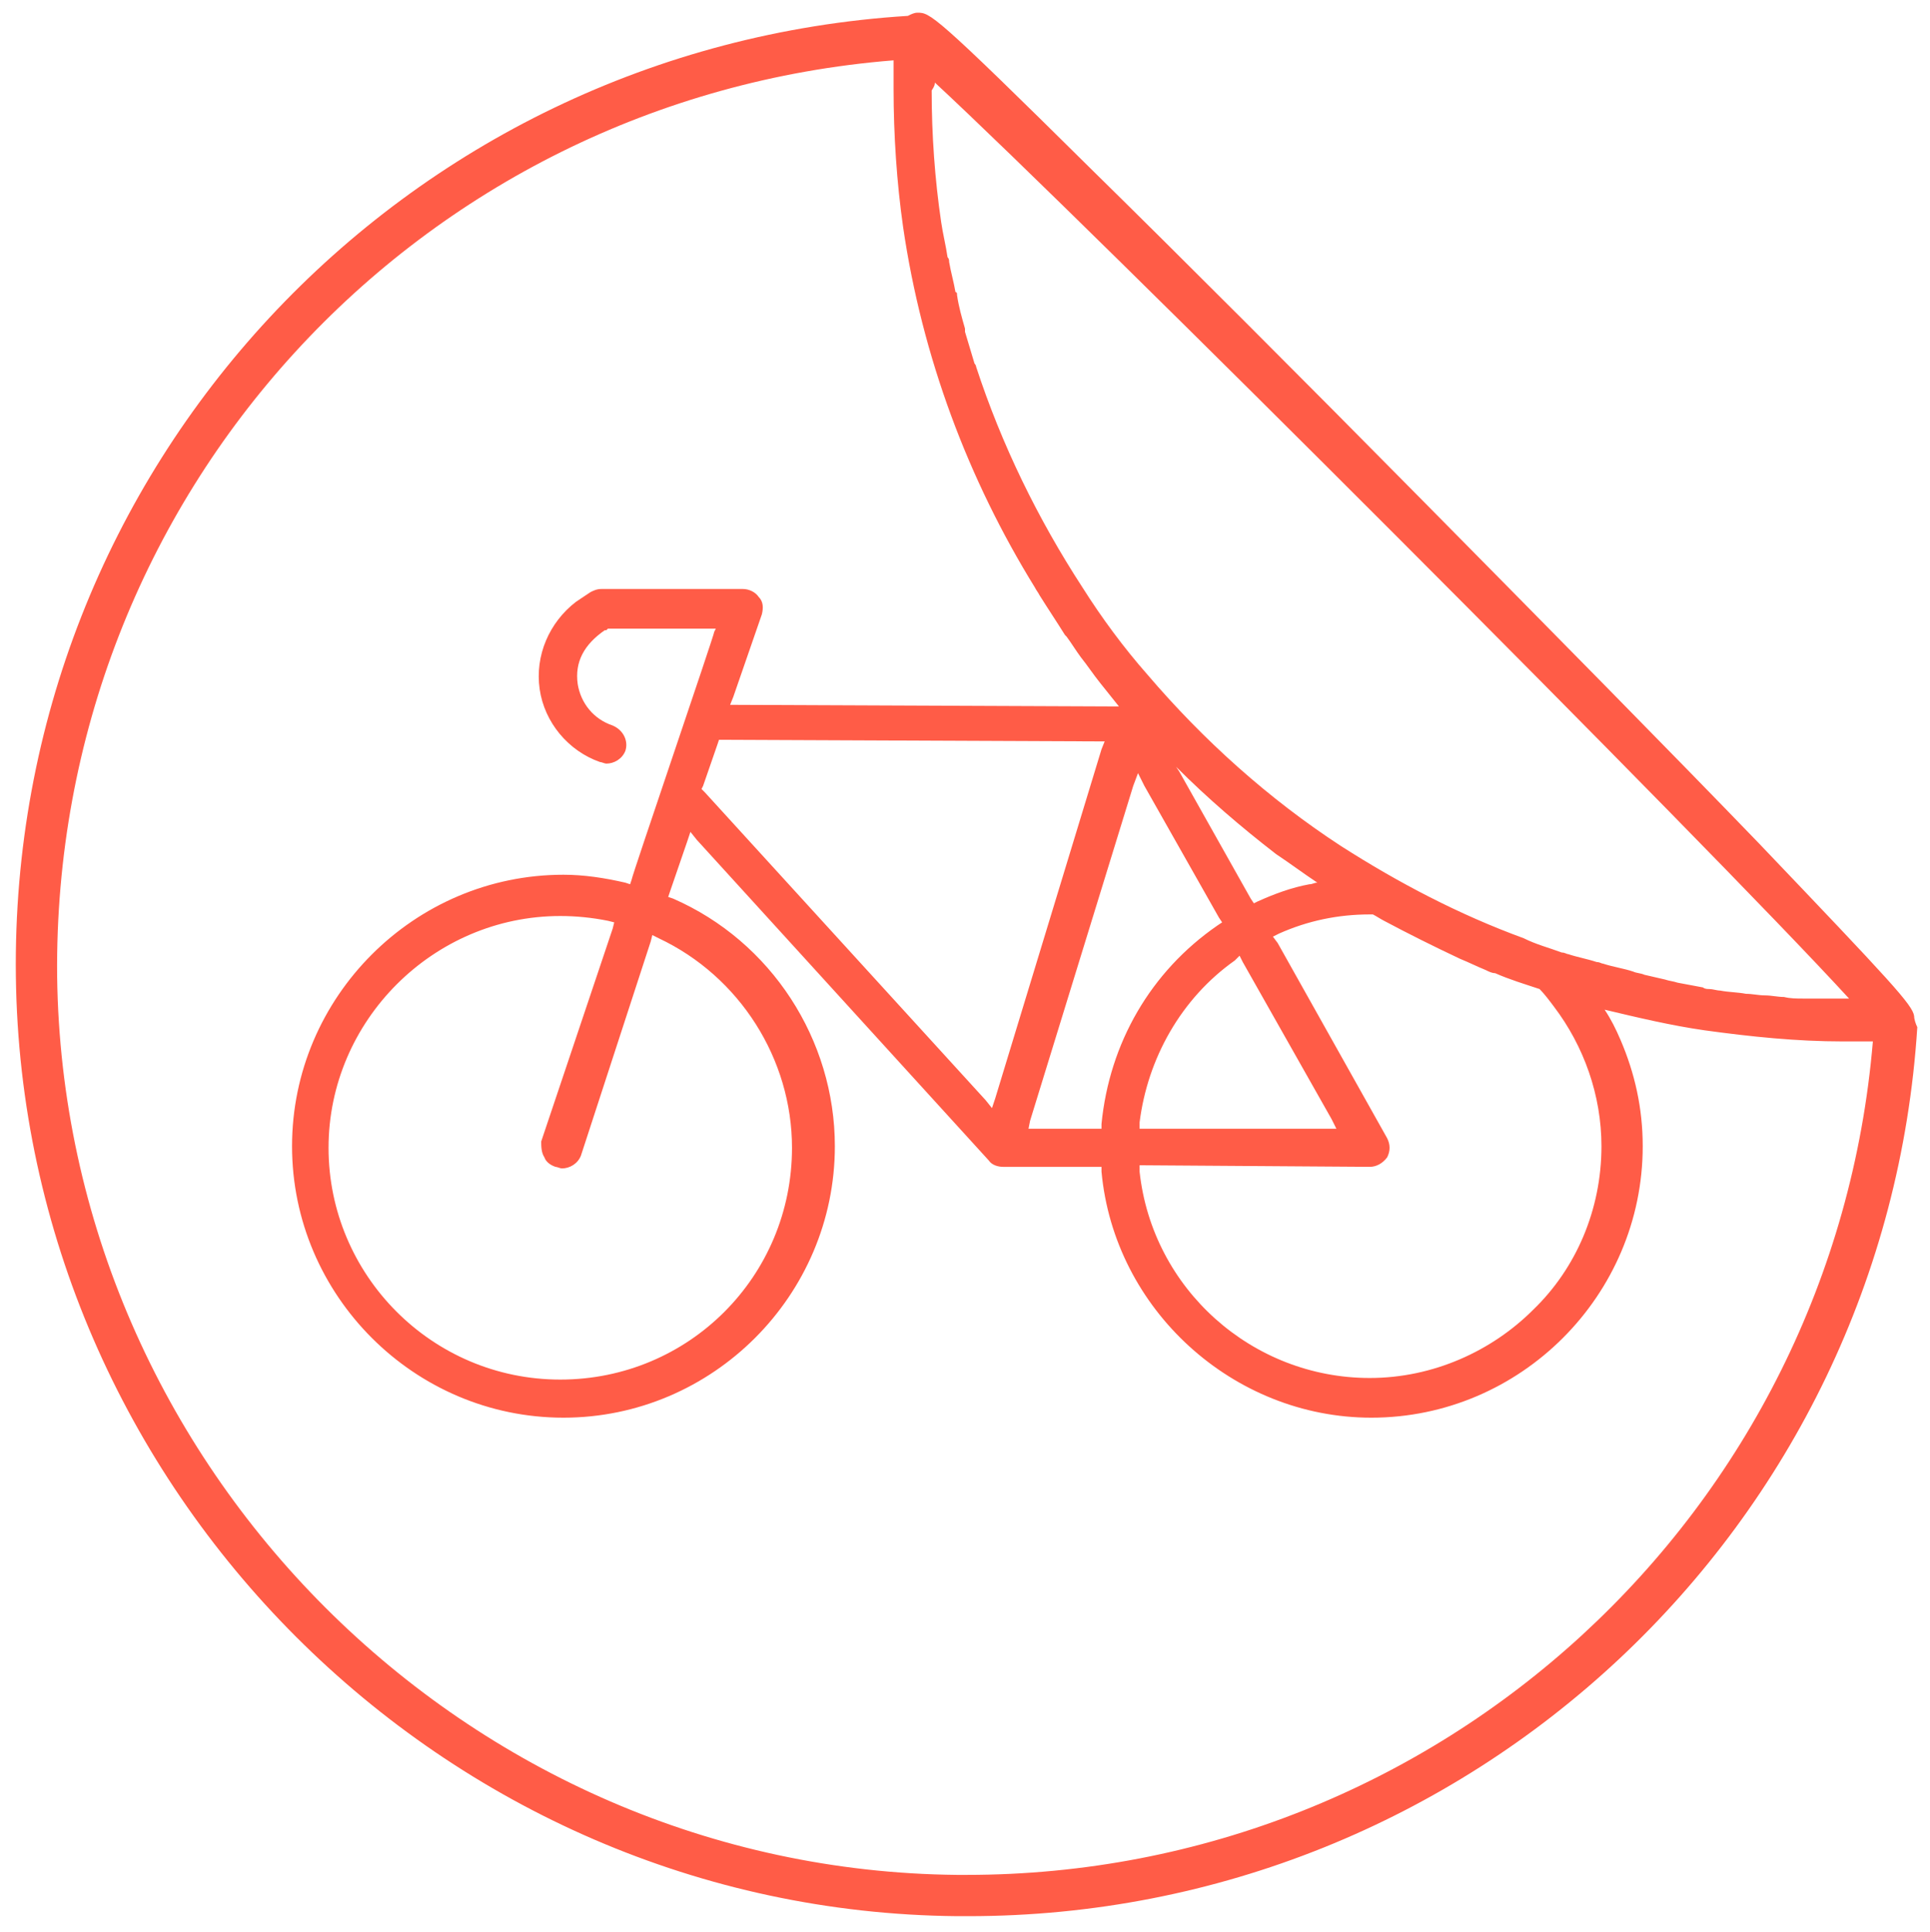 <svg xmlns="http://www.w3.org/2000/svg" xmlns:xlink="http://www.w3.org/1999/xlink" id="Layer_1" x="0px" y="0px" viewBox="0 0 121.6 121.7" style="enable-background:new 0 0 121.6 121.7;" xml:space="preserve"><style type="text/css">	.st0{fill:#FF5C47;}</style><path class="st0" d="M34.3,72.9c0.1,0.3,0.4,0.5,0.7,0.6c0.1,0,0.3,0.1,0.4,0.1c0.5,0,1-0.3,1.2-0.8L41,59.3l0.1-0.4l0.4,0.2 c5.1,2.4,8.4,7.6,8.4,13.2c0,8.1-6.5,14.6-14.6,14.6s-14.6-6.6-14.6-14.6s6.6-14.6,14.6-14.6c1,0,2,0.1,3,0.3l0.4,0.1l-0.1,0.4 l-4.5,13.4C34.1,72.2,34.1,72.6,34.3,72.9L34.3,72.9z M60.9,118.1h-0.6C29.4,117.8,4,92.4,3.6,61.5C3.3,31.2,26.3,6.2,56.3,3.8 c0,0.6,0,1.2,0,1.8c0,2.9,0.2,5.9,0.6,8.7c1.2,8.2,4.1,15.9,8.3,22.7c0.1,0.2,0.2,0.3,0.3,0.5c0.5,0.8,1.1,1.7,1.6,2.5 c0,0,0.1,0.1,0.1,0.1c0.3,0.4,0.6,0.9,0.9,1.3c0.4,0.5,0.8,1.1,1.2,1.6c0.4,0.5,0.8,1,1.2,1.5l-0.1,0l-23.9-0.1h-0.5l0.2-0.5 l1.8-5.2c0.1-0.4,0.1-0.8-0.2-1.1c-0.2-0.3-0.6-0.5-1-0.5h-8.9c-0.3,0-0.5,0.1-0.7,0.2l-0.9,0.6c-1.7,1.3-2.6,3.4-2.3,5.5 c0.3,2.1,1.8,3.9,3.8,4.6c0.1,0,0.3,0.1,0.4,0.1c0.5,0,1-0.3,1.2-0.8c0.2-0.6-0.1-1.3-0.8-1.6c-1.2-0.4-2-1.4-2.2-2.6 c-0.2-1.4,0.4-2.5,1.7-3.4c0,0,0.1,0,0.1,0l0.1-0.1h6.8L45,39.8c0,0.2-5.2,15.4-5.2,15.6l-0.1,0.3l-0.3-0.1 c-1.3-0.3-2.6-0.5-3.9-0.5c-9.4,0-17.1,7.7-17.1,17.1c0,9.4,7.7,17.1,17.1,17.1c9.4,0,17.1-7.7,17.1-17.1c0-6.7-4-12.9-10.2-15.6 l-0.3-0.1l0.1-0.3l1.1-3.2l0.2-0.6l0.4,0.5l18.4,20.2c0.2,0.3,0.6,0.4,0.9,0.4h6.2l0,0.3c0.8,8.7,8.3,15.5,17,15.5 c9.4,0,17.1-7.7,17.1-17.1c0-2.4-0.5-4.6-1.4-6.7c-0.3-0.7-0.6-1.3-1-1.9c2.1,0.5,4.2,1,6.3,1.3c2.9,0.4,5.8,0.7,8.7,0.7 c0.6,0,1.2,0,1.9,0C115.5,95.3,90.7,118.1,60.9,118.1L60.9,118.1z M86.3,73.5c0.4,0,0.8-0.2,1.1-0.6c0.2-0.4,0.2-0.8,0-1.2 l-6.9-12.3L80.2,59l0.4-0.2c1.8-0.8,3.7-1.2,5.7-1.2c0.1,0,0.2,0,0.2,0c0.2,0.1,0.5,0.3,0.7,0.4c1.5,0.8,3.1,1.6,4.8,2.4 c0.5,0.2,1.1,0.5,1.6,0.7c0.2,0.1,0.4,0.2,0.6,0.2c0.9,0.4,1.9,0.7,2.8,1c0.3,0.3,0.6,0.7,0.9,1.1c1.9,2.5,3,5.6,3,8.8 c0,4-1.6,7.7-4.3,10.3c-2.6,2.6-6.3,4.3-10.3,4.3h0c-7.4,0-13.7-5.6-14.5-13l0-0.4L86.3,73.5L86.3,73.5z M83.9,70.5l0.3,0.6H71.8 l0-0.4c0.5-4,2.6-7.8,6-10.2l0.3-0.3l0.2,0.4L83.9,70.5z M79,56.9l-0.2-0.3l-4.5-8l-0.2-0.3c2,2,4.1,3.8,6.3,5.5 c0.9,0.6,1.7,1.2,2.6,1.8c-0.2,0-0.3,0.1-0.5,0.1c-1.1,0.2-2.2,0.6-3.3,1.1L79,56.9z M62.7,69.2l-0.2,0.6l-0.4-0.5L44.4,49.9 l-0.2-0.2l0.1-0.2l0.9-2.6l0.1-0.3h0.3l23.5,0.1h0.5l-0.2,0.5L62.7,69.2z M64.9,70.6l6.5-21.1l0.3-0.8l0.4,0.8l4.7,8.3l0.2,0.3 l-0.3,0.2c-4.2,2.9-6.8,7.4-7.3,12.5l0,0.3h-4.6L64.9,70.6z M58.9,5.2c9.4,8.7,48.9,48.2,57.6,57.7c-0.2,0-0.4,0-0.6,0 c-0.3,0-0.6,0-1,0c-0.4,0-0.9,0-1.3,0c-0.4,0-0.8,0-1.2-0.1c-0.4,0-0.8-0.1-1.2-0.1c-0.4,0-0.8-0.1-1.2-0.1 c-0.5-0.1-1.1-0.1-1.6-0.2c-0.2,0-0.5-0.1-0.7-0.1c-0.1,0-0.3,0-0.4-0.1c-0.5-0.1-1.1-0.2-1.6-0.3c-0.3-0.1-0.5-0.1-0.8-0.2 c-0.4-0.1-0.9-0.2-1.3-0.3c-0.2-0.1-0.5-0.1-0.7-0.2c-0.6-0.2-1.3-0.3-1.9-0.5c-0.1,0-0.2-0.1-0.4-0.1c-0.6-0.2-1.2-0.3-1.8-0.5 c-0.1,0-0.2-0.1-0.4-0.1c-0.8-0.3-1.6-0.5-2.4-0.9c-4.1-1.5-7.9-3.5-11.5-5.8c-4.6-3-8.7-6.7-12.2-10.8c-1.5-1.7-2.9-3.6-4.1-5.5 c-2.8-4.3-5.1-9-6.7-13.9c0-0.1-0.1-0.2-0.1-0.2c-0.2-0.7-0.4-1.3-0.6-2c0,0,0-0.1,0-0.2c-0.2-0.7-0.4-1.4-0.5-2.1 c0-0.1,0-0.2-0.1-0.2c-0.1-0.6-0.3-1.3-0.4-1.9c0-0.1,0-0.2-0.1-0.3c-0.1-0.7-0.3-1.5-0.4-2.2c-0.4-2.7-0.6-5.5-0.6-8.3 C58.9,5.4,58.9,5.3,58.9,5.2L58.9,5.2z M120.6,64c-0.1-0.7-1.4-2.1-9.8-10.9c-5.5-5.7-13-13.3-21-21.4c-7.9-8-15.4-15.5-21-21 c-10-9.9-10.2-9.9-11-9.9c-0.2,0-0.4,0.1-0.6,0.2C25.3,3,0.6,29.5,1,61.5c0.4,32.3,26.9,58.9,59.3,59.2h0.7 c31.6,0,57.8-24.5,59.8-56C120.7,64.5,120.6,64.2,120.6,64L120.6,64z"></path></svg>